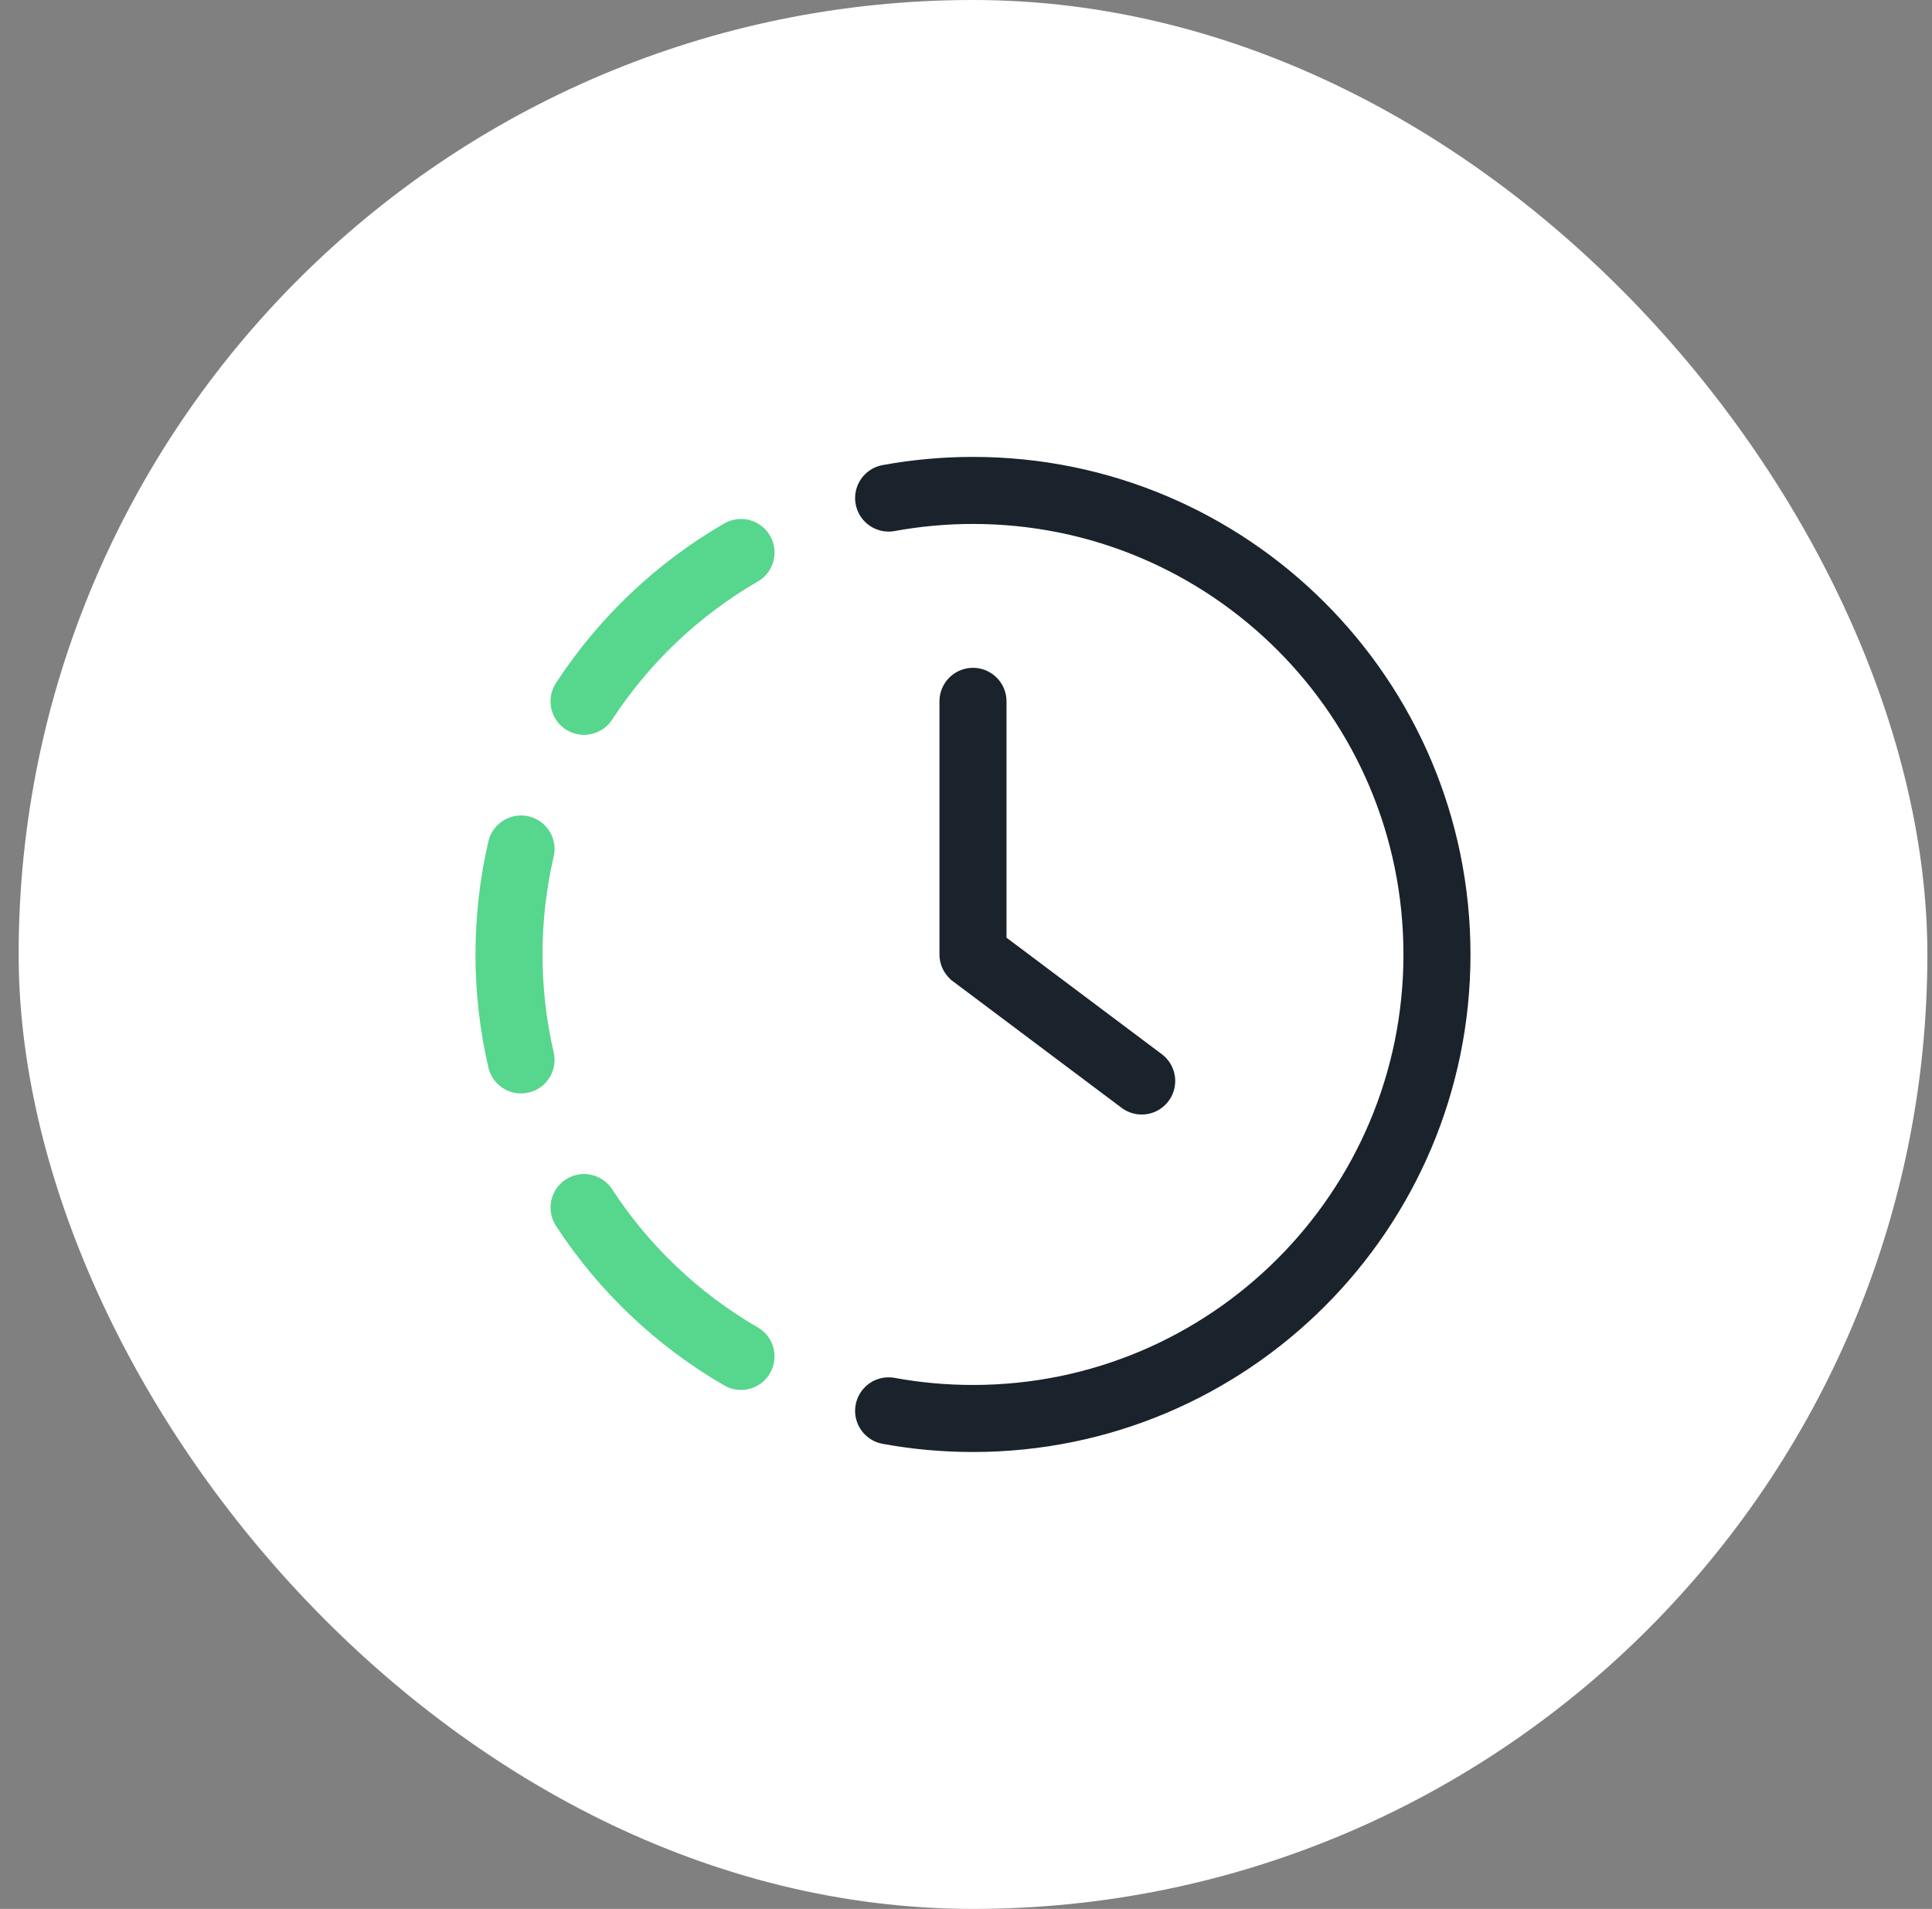 <svg xmlns="http://www.w3.org/2000/svg" width="83" height="82" viewBox="0 0 83 82" fill="none"><rect x="0" y="0" width="83" height="82" fill="#808080" stroke="none"/><rect x="0.801" width="82" height="82" rx="41" fill="white"></rect><path d="M41.8 30.127V40.998C41.8 40.999 41.8 40.999 41.801 41L49.048 46.436M38.176 21.395C39.351 21.18 40.562 21.067 41.8 21.067C52.809 21.067 61.733 29.991 61.733 41C61.733 52.009 52.809 60.933 41.8 60.933C40.562 60.933 39.351 60.821 38.176 60.605" stroke="#1A232B" stroke-width="2.88" stroke-linecap="round"></path><path d="M22.384 45.53C22.046 44.075 21.867 42.558 21.867 41C21.867 39.442 22.046 37.925 22.384 36.47M31.834 23.733C29.115 25.306 26.802 27.503 25.091 30.127M25.091 51.873C26.802 54.497 29.115 56.694 31.834 58.267" stroke="#57D68D" stroke-width="2.88" stroke-linecap="round"></path></svg>